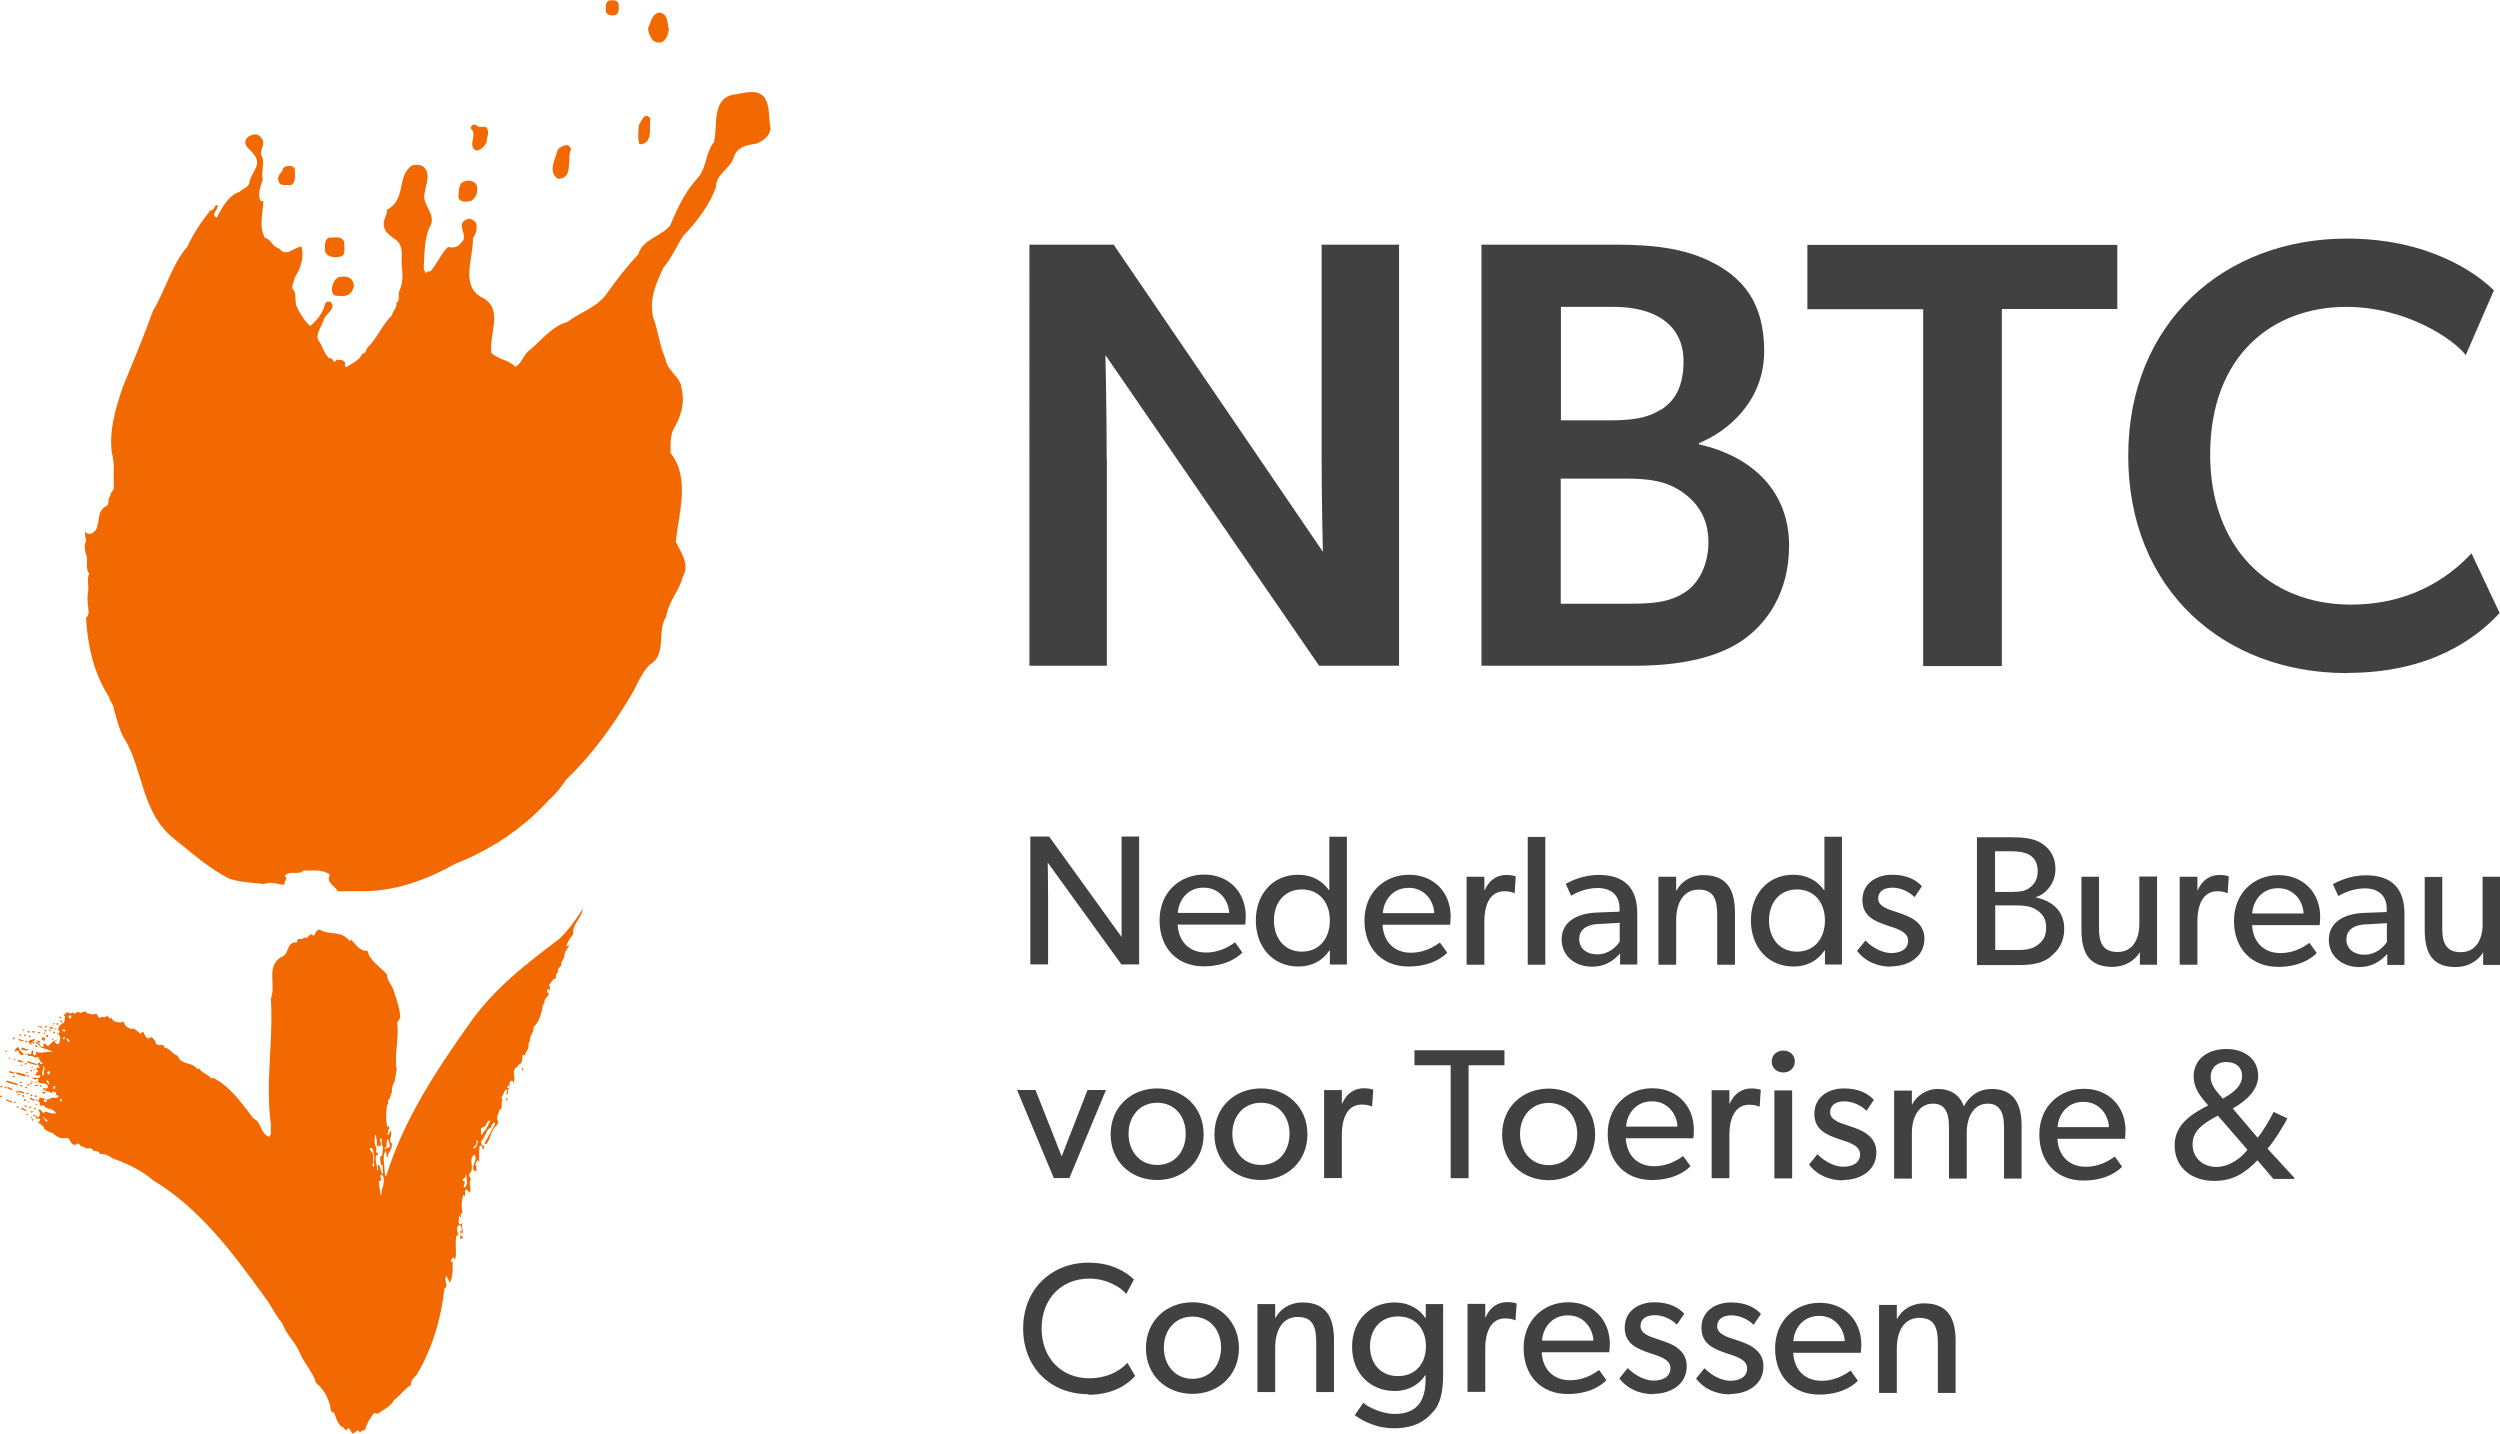 <?xml version="1.0" encoding="UTF-8"?><svg id="Laag_1" xmlns="http://www.w3.org/2000/svg" width="139.47" height="80" viewBox="0 0 139.47 80"><path d="m34.51.17c0,.24.08.56-.2.68-.2.02-.43.03-.51-.2.01-.23-.08-.5.2-.63.18,0,.4-.05.5.17h0Zm2.25.53c-.43.11-.45.58-.61.89.02.22.1.45.25.63.11.13.28.17.44.15.32-.08.43-.41.47-.7-.08-.37-.03-.91-.54-.98h0Zm4.19,4.57c-1.28.22-.89,1.75-1.12,2.66-.48.58-.39,1.39-.89,1.98-.75.8-1.16,1.75-1.56,2.68-.54.63-1.53.75-1.77,1.6-.61.63-1.17,1.38-1.69,2.09-.52.84-1.53,1.12-2.29,1.69-.89.24-1.47,1.1-2.18,1.64-.27.26-.37.69-.7.85-.39-.4-.97-.4-1.34-.78-.13-1.1.67-2.38-.43-3.04-1.38-.63-.54-2.3-.6-3.36.18-.23.24-.49.2-.78-.1-.2-.26-.3-.47-.29-.8.25.11.96-.38,1.32-.15.24-.45.34-.73.24-.43.42-.59.92-.99,1.37-.08,0-.22-.02-.24.11-.09-.08-.09-.19-.13-.28.03-.75.03-1.58.31-2.27.41-.59-.19-1.09-.28-1.63-.03-.61.4-1.16.04-1.69-.19-.21-.48-.21-.73-.15-.87.6-.29,1.9-1.39,2.47.01.36-.31.65-.13,1.06.11.3.45.48.69.67.39.38.22.91.26,1.39.07.5.07.96-.13,1.41-.1.2.08.51-.17.68.06.28-.22.44-.24.67-.54.54-.78,1.19-1.29,1.74-.19.11-.13.43-.37.41-.15.4-.6.54-.89.76-.13-.06-.04-.18-.08-.28-.11-.15-.3-.15-.47-.13-.19.31-.19-.21-.4-.08-.32-.3-.36-.71-.62-1.03-.15-.4.22-.78.33-1.19.13-.3.69-.56.38-.92-.11-.07-.3-.03-.33.1-.1.48-.43.89-.82,1.23-.36-.31-.6-.75-.79-1.16-.07-.35.02-.75-.2-.91-.05-.25.1-.44.13-.65.32-.47.54-1.15.36-1.73-.24.07-.46.2-.68.3-.19.09-.45,0-.54-.17-.39-.08-.45-.51-.82-.61-.34-.63-.1-1.34-.08-2.05-.04.02-.11-.02-.13.03-.24-.4,0-.86.1-1.23-.1-.35.09-.82-.02-1.23-.24-.32.13-.61.02-.95-.07-.16-.2-.3-.39-.34-.22.02-.45.1-.56.31-.13.38.3.55.48.85.45.57-.24,1.03-.28,1.57-.08.26-.4.31-.54.48-.63.2-1,.91-1.28,1.44-.37-.17.1-.44.06-.69h-.1c-.11.1-.13.3-.31.28-.48.61-.95,1.28-1.28,2.02-.89,1.03-1.21,2.41-1.92,3.58-.52,1.46-1.12,2.85-1.69,4.27-.39,1.15-.77,2.38-.61,3.66.18.61.07,1.39.11,1.98-.02.17-.22.24-.19.42-.19.16-.03.48-.22.57-.56.25-.34.91-.6,1.35l-.19.17c-.15.07-.36.03-.4-.12-.03.17.03.38.06.56-.15.2-.06.48-.03.7.18.28-.06.8.2,1.11-.15.29-.02.67-.06,1-.09.4.01.82.03,1.23-.08.06-.02.2-.15.2.07,1.53.43,3.13,1.26,4.41.06.27.3.48.3.77.19.54.3,1.23.66,1.73,1,1.81.91,4.09,2.75,5.5.99.79,1.92,1.63,3.03,2.18.6.21,1.32.22,1.95.3.39-.19.8.07,1.15.03-.13-.17.24-.34-.03-.48.33-.36.7,0,1.06-.3.47.01,1.08-.1,1.48.24-.25.39.26.61.44.91h1.12c1.95.06,3.78-.61,5.43-1.53,1.9-.75,3.74-1.92,5.2-3.54.38-.31.73-.77.98-1.15,1.45-1.39,2.59-2.98,3.56-4.6.39-.61.58-1.3,1.12-1.83.97-.53.36-1.89.91-2.67.11-.82.73-1.45.93-2.24.39-.68-.11-1.35-.4-1.93.17-1.64.82-3.56-.29-4.96,0-.44-.04-.88.16-1.32.41-.68.66-1.46.45-2.31-.06-.63-.82-.97-.89-1.6-.33-.75-.41-1.59-.7-2.36-.21-1.06.18-1.88.58-2.75.46-.54.72-1.17,1.09-1.75.78-.82,1.49-1.74,1.85-2.76-.01-.73.82-1.02.99-1.66.2-.61.77-.66,1.3-.76.36-.16.7-.41.75-.84-.13-.59,0-1.28-.38-1.77-.43-.45-1.14-.19-1.64-.11h0v-.02Zm-5.31,1.72c-.03.31-.07.74.03,1.05.16.03.3-.04.41-.14.3-.36.11-.86.21-1.27-.31-.46-.51.15-.66.36h0Zm-9.07,0c-.15-.11-.32.02-.3.18.4.37-.22.92.28,1.23.24,0,.47-.22.58-.43.03-.29.22-.67-.03-.89-.13-.04-.41.08-.52-.1h0Zm4.54,1.36c-.11.51-.57,1.21,0,1.62.91.02.5-1.1.75-1.66-.13-.39-.57-.15-.75.04Zm-15.32,1.03c-.02.26-.38.39-.25.71.06.33.43.2.69.24.31-.17.2-.58.22-.89-.1-.28-.52-.2-.66-.06Zm9.94.84c-.15.24-.15.53-.15.82.11.28.47.22.69.17.31-.17.4-.51.33-.84-.11-.36-.65-.36-.87-.15h0Zm-7.39,3.03c-.28.17-.19.48-.21.75.09.33.47.38.78.33.45-.04.26-.51.3-.81-.13-.4-.56-.24-.87-.27h0Zm.54,2.21c-.19.1-.28.28-.33.47-.06.17-.06.46.13.56.36.02.67.11.93-.21.08-.15.19-.31.1-.48-.07-.37-.5-.43-.82-.33h0Zm10.27,44.27s.04-.03.04-.08c0-.04-.02-.08-.04-.08s-.03.03-.03.08c0,.05.02.08.03.08Zm-3.44,9.41s.04-.06.04-.13-.02-.13-.04-.13-.04.06-.04.13.02.13.04.13Zm6.82-18.47c-.39.62-.83,1.24-1.34,1.72-1.82,1.37-3.69,2.8-5.06,4.8-1.81,2.55-3.63,5.33-4.57,8.38l-.08.03c-.02-.38-.1-.83-.06-1.21l.1-.2c.06.13,0,.28.08.41.03-.31.31-.47.26-.82-.24-.08.06-.47-.06-.7-.08.07-.08.17-.12.24-.03,0-.06-.02-.07-.04.09-.1-.01-.29.11-.3,0-.06.02-.12-.04-.16l-.07.08c-.1-.43-.08-.84-.01-1.31.01.01.01.05.05.03v-.24c.15-.09.11-.31.21-.43-.02-.2.04-.4.11-.56l.03.04c.02-.22.09-.51.13-.75-.15-.86.14-1.67.03-2.66l.17-.24c-.02-.51-.21-1.04-.38-1.54-.09-.31-.37-.55-.36-.87-.34-.41-.98-.77-1.09-1.33-.42.06-.66-.38-.92-.62l-.08.07c-.5-.61-1.02-.3-1.58-.58-.25-.17-.32.19-.42.3-.26-.28-.28.26-.54.08-.08.22-.45-.05-.38.28-.66-.04-.39.7-.93.84-.81.56-.24,1.51-.54,2.31.15,2.39-.32,4.62,0,7.02-.02.19.06.49-.08.68-.52-.15-.42-.83-.89-1.02-.69-.89-1.26-1.75-2.24-2.27l-.11.04c-.19-.26-.52-.29-.68-.56l-.11.03c-.24-.41-.92-.2-1.09-.75-.26-.04-.43-.42-.74-.45-.02-.26-.22-.06-.38-.17-.11,0-.17-.24-.09-.2l-.03.03c-.08-.07-.19-.38-.34-.17-.25.02-.25-.31-.38-.38l-.11.14c-.17-.16-.34-.36-.51-.29-.17-.03-.4-.17-.41-.38-.06-.03-.13-.03-.17.03-.19-.03-.47-.02-.52-.28l-.06.07c-.08-.07-.17-.11-.19-.2-.11.22-.3.01-.43.16-.1-.08-.1-.19-.19-.26-.17.13-.38-.03-.47,0-.08-.03-.12-.1-.13-.15-.08.13-.21.03-.29.15-.15-.27-.3.19-.41-.08-.11.17-.22-.02-.38.03-.1.22-.03.36-.12.62l-.13-.15c.1.09,0,.22-.1.24-.02.11-.19.25.02.36l-.1.1s-.08-.04-.11-.04l.15.11c.13.2.04.31,0,.51-.07,0-.17.02-.2-.08-.12-.13.15-.1.13-.16-.22.01-.4.24-.55.38l-.16-.17-.13.21-.15-.06-.03.02c.19.15.52.13.73.31-.36-.06-.62.13-.98-.04l.07.08c.03.07-.07.11-.09.17l-.04-.04c-.03-.08-.11-.11,0-.17l-.11-.12-.04.24h-.13v-.03h-.1c.06.27.3.01.42.24.3-.22.24.29.47.29l-.1.06s-.09-.04-.08-.1l-.1.03c-.01.1.02.17.1.24l-.08.05s-.05-.03-.1-.03c-.03.09.06.15.08.21,0,.15-.17.13-.2.19h.06c.1.06.13.08.21,0l.07.1-.13.1c-.11.49.47.11.54.45-.03.21-.1.03-.2.21.02.13.13-.09.13.08.13-.03.23.06.32.09v-.06c.01-.06.06-.03.1-.03.11,0,.11.11.11.2h.1s.03.08.03.1c-.13.08-.36.01-.45.08-.19.15-.36-.06-.62-.04,0,.04.03.11-.04.13-.05.04-.1-.02-.13-.06v.1c.3-.08.11.43.41.24.08.21.38.19.54.29.06.06.13.09.15.16-.19.06-.41-.03-.58-.1-.21.28-.21-.26-.42-.06.15.11.15.31,0,.41l-.11-.12-.03.03c.06.04.03.11.03.17.06-.03.21-.07.24.04-.21.26.21.26.21.5.15.1.3.22.45.22.21.2.47.36.75.29.36-.02.2.45.58.38.19-.22.21.19.45.11.11.23.43-.06.51.23h.14c.09.05.24.03.21.19.24-.06.56.09.7.22.77.28,1.65.66,2.28,1.23,2.61,1.56,4.5,4.11,6.23,6.51.38.47.6,1.03.98,1.46.22.64.75,1.06,1,1.69.24.56.74,1.09.89,1.65.36.29.59.66.73,1.09.1.19.03.43.2.58l.06-.05c.13.31.19.62.45.84l.04-.02.2.22c.22-.38.3.28.38.15.15-.02.15-.13.28-.17.02.06.14.08.1.17.04-.15.21-.15.31-.21.08-.34.26-.63.48-.91.08,0,.16,0,.21.04.28-.23.73-.4.9-.76.38-.29.56-.6.96-.86-.03-.22.15-.4.3-.54.88-1.44,1.39-3.2,1.56-4.82.29-.2-.09-.47.13-.73.04.15.1.22.17.39.2-.34.16-.89.16-1.2l-.08.06c-.07-.13.06-.17.12-.3.02.06.1.11.08.2.12-.3.03-.79.06-1.17.02-.09,0-.28.15-.24v-.08h-.03c-.06-.14-.08-.36.03-.49.3.07.1.37.21.56v-.08c.09-.19-.06-.32,0-.59l-.12.1c-.19-.13,0-.36-.08-.51l.11.08c.1-.06-.06-.1,0-.17.04-.03.06-.09.1-.07-.07-.31-.06-.66.04-1,.03.03.1.06.08.09.08-.11-.04-.32.09-.41l.21.2c.08-.2-.04-.45,0-.64.13-.19-.08-.22-.04-.41.36-.34-.11-.79.29-1.08.13.17.03.4-.04.55-.06.11-.06.46.15.35-.01-.13.04-.28-.08-.35.1-.06.06-.32.25-.17-.06-.17.03-.38-.04-.58.1-.08-.06-.34.17-.29.06.04.02.11.03.19l.1-.04c.01-.09-.03-.15-.06-.2l-.03.03c-.11-.06-.06-.17-.08-.24.26-.21.24-.64.59-.79l-.03-.03c.07-.08.07-.19.18-.21l.06.08-.04.02c-.19.39-.39.73-.58,1.07.01.03.07.03.11.03.23-.26.25-.71.51-.99.08-.02.15-.17.15-.29-.17-.22.06-.41.06-.63.28-.08.01-.45.24-.61l-.03.04c-.08.02-.04-.08-.1-.1.15-.15.12-.39.3-.48.09.11-.02.21-.03.31.21-.08.01-.26.19-.36l-.11-.02c-.03-.08.03-.1.07-.15.01.02.03.03.03.08h.02v-.13h-.02c.03-.09.02-.25.17-.2.08.02.03.12.09.17-.01-.15-.01-.19.04-.31-.04-.19-.1-.44.08-.62l.1.03c-.1-.2.19-.16.21-.33.08-.11,0-.33.08-.41l.06.08.19-.36c.11-.11,0-.37.13-.47-.02-.31.24-.5.21-.79.26-.22.39-.6.45-.9l.06.08c-.08-.19-.02-.41.11-.54l.05.09c-.22-.22.15-.42.19-.58-.09-.03-.17-.21-.03-.28l.06.11c.07-.11,0-.24-.02-.34.13-.12.19-.34.4-.36-.1-.13.03-.26.11-.38-.09-.14.1-.24.17-.34-.06-.22.15-.31.17-.54,0-.26.21-.41.32-.63,0-.05-.12.22-.21.06.1-.22.21-.45.38-.62-.08-.6.52-.9.54-1.5h0l.02.04Zm-28.56,5.98s0,.07,0,.11c0,.04-.06.06-.1.06-.03,0-.05-.1-.02-.14.04-.05.12-.03.12-.03h0Zm-.52,4.67v.08s-.05.05-.08.05-.04-.08-.02-.12c.03-.04.1-.03.1-.02h0Zm-.37-.72s0,.06,0,.09c0,.03-.05.05-.08.05-.03,0-.04-.08-.02-.12.03-.04.1-.02.1-.02h0Zm-.3-.84s0,.08,0,.12c0,.03-.06.06-.1.06s-.06-.1-.02-.14c.03-.06.12-.03.12-.03h0Zm-.16,1.7s-.07.02-.11.02c-.04,0-.06-.06-.08-.1,0-.03.09-.06.14-.04s.05.11.05.12h0Zm1.01-3.91s-.04-.01-.07-.02c-.02,0-.08-.01-.08-.06s.1-.04.13-.04c.03,0,.05.09.02.12h0Zm0,.36s-.03.08-.1.06c-.07-.03,0-.09.03-.1.04-.01.08.01.08.05Zm.1.01s.08.04.13.1c.05.04-.02.08-.03.11-.01.02-.01.03-.06-.05-.04-.06-.06-.1-.06-.1,0,0,.01-.06.02-.06h0Zm-1.26,1.62s.04.08,0,.16c-.05.06,0,.11-.01.16,0,.06-.06.16-.08.16s-.03-.1-.03-.16.04-.2.07-.27c.03-.07-.08-.08-.03-.11,0,0,.06.02.08.06h0Zm.24.82c.02.06.05.1.04.13-.02.03-.08-.06-.1-.08-.03-.02-.08-.12-.03-.15.02-.01.08.05.09.1h0Zm-.18,2.05s.13.1.13.14-.02,0-.09.01c-.07,0-.08-.16-.11-.19-.04-.02-.1-.03-.06-.07,0,0,.12.08.13.1Zm18.49,1.16c0,.08,0,.21,0,.29s0,.1.04.07.06-.03.08,0c.02.03.07.03.09-.01.03-.04,0-.22-.02-.26-.02-.03-.04-.14.04-.15.08,0,.03.24.03.29,0,.06.08.14.08.18.01.05-.02.21-.03.37-.01.16-.04.11-.1.16-.06.04.01.42.02.47,0,.06.08,0,.08,0,0,0,.01.21.02.28s.04.23,0,.23-.04-.05-.07-.09c-.03-.05-.06-.31-.12-.37s-.05-.08-.08-.03c-.03.06.03.17.01.25,0,.07-.06.04-.06.04,0,0,.01-.26-.03-.33-.03-.08-.06-.41-.03-.47.02-.06.1-.01.12-.12,0-.09-.1-.06-.11-.08-.02-.01.03-.15.01-.24-.02-.09-.09-.25-.09-.25,0,0,0-.47.03-.49.04-.02.07.17.07.25h0v.02Zm.73.3c.02.06.02.08-.03.12-.04.03-.1.05-.15.07-.05.03-.08.03-.12,0-.06-.03.05-.04.08-.03.04,0,.03-.16.04-.22s0-.24.05-.25c.07-.02.09.26.12.32h0Zm-.94.26s.03.26.06.31c.01.07,0,.33-.02.41,0,.08.05.17.03.19,0,.01-.06.07-.09.01-.03-.06.03-.13.03-.16,0-.04,0-.38,0-.47,0-.08-.15-.22-.19-.28-.03-.06.03-.1.06-.1s.06.02.11.07h0Zm.54,1.46c.08.08.06.27.05.34,0,.08,0,.22-.08.4-.09.17,0,.32-.06.34s-.04-.19-.07-.29c-.03-.11-.03-.38-.06-.43-.03-.05.1-.07.13-.12.03-.06-.07-.17-.04-.23.01-.06.05-.11.13-.02h0Zm4.67-.05s.01.16.01.24c0,.08.06.1,0,.3-.07.2-.12.17-.16.15-.05,0,.1-.29.06-.31-.03-.02-.08,0-.12-.08-.04-.06.12-.13.15-.17.02-.03-.03-.05.03-.12.04-.05.05-.05.04,0h0Zm1.21-2.77c-.03.07-.14.29-.24.37-.1.08-.09.24-.14.17-.04-.07,0-.25-.02-.33s.22-.08.26-.19c.04-.1.11-.27.22-.28.09,0-.05.19-.08.26Zm-.66,1.2c-.06.09-.13.12-.17.08-.03-.03.08-.08.15-.19.06-.11-.01-.24.07-.25.08-.01,0,.28-.06.36h0ZM.52,59.01l-.03.04.05.03.06-.04-.08-.04h0Zm-.2-.41l-.03.04.06.05.06-.06s-.08-.03-.08-.03Zm1.83-1.37l-.03.04.05.04.06-.05-.06-.03h0Zm-.86.2l-.03.04.05.04.06-.05-.08-.03h0Zm-1.19,3.69h-.09v.08h.1s-.01-.08-.01-.08Zm1.03-3.42l-.08.03.08.07.07-.07-.08-.03Zm-.36.17l-.08.04.08.08.06-.08-.07-.04h0Zm-.68,2.69L0,60.6l.08.08.06-.08s-.07-.03-.07-.03Zm1.67-.27l-.03.05.05.03.06-.05-.08-.03Zm-.96-1.21l-.03.04.05.04.06-.05s-.08-.03-.08-.03Zm1.5-1.83l-.08.03.08.08.06-.08-.07-.03Zm-.86,4.41l-.08.04.08.07.06-.07-.07-.04Zm-.66-1.65l-.08.03.08.07.06-.07-.07-.03Zm-.47.61l-.07.03.08.08.06-.08-.08-.03Zm3.09-3.69l-.07.03.08.08.06-.08s-.07-.03-.07-.03Zm-1.81.59l-.07.03.08.08.07-.08-.08-.03Zm-.77,2.32l-.31-.1.02.1.25.06s.04-.06.04-.06Zm.51-1.79l-.31-.1.03.09.25.06.03-.06h0Zm-.62,3.42l-.36-.15v.08s.32.12.32.12l.03-.06h0Zm1.28-2.13l-.38-.12h-.16s.14.08.14.08l.43.12.08-.03-.1-.06h0Zm-1.13,1.09l-.4-.13s-.13-.03-.13.02.2.1.2.1l.43.13.03-.07-.11-.06Zm0-1.75l.13-.09s.08.14.12.22c.05.07.2.04.2.04l-.02-.09-.18-.14-.06-.19s-.1,0-.13.03c-.04.03-.1.15-.1.15l.04.06h0Zm1-.72l-.08.06-.11-.02v.05l-.1.06.17.19.03-.17.12-.03.06-.15s-.08.02-.08.02Zm23.85,10.86s.03-.04.03-.09-.01-.1-.03-.1-.03.05-.03.1.02.09.03.09Zm.06.3s.05-.03.05-.08c0-.04-.02-.08-.05-.08-.02,0-.04.03-.04.08s.02.08.04.08Zm2.45-7.73s.06,0,.08-.04c.01-.03.01-.08,0-.09s-.06,0-.07.04c-.02.03-.02.08,0,.09Zm-26.47.9l-.03.05.05.03.06-.04-.07-.03h0Zm-.26-.15l-.03.04.06.04.06-.04-.07-.04h0Zm.77-.54l-.03.05.06.04.06-.05-.08-.04Zm-.26,0l-.03.03.05.04.06-.05-.08-.03h0Zm-.52-1.8l-.03.05.05.04.06-.05-.07-.04h0Zm.57,0l-.03.04.05.04.06-.04-.08-.04Zm.03-.17l-.03.04.04.05.06-.06-.07-.03h0Zm-.17,0l-.03.04.04.04.06-.05-.08-.03h0Zm.08.7l-.03.04.05.04.06-.05-.08-.03h0Zm.45-2.11l-.03.04.05.04.06-.05-.08-.04h0Zm.86-.82l-.03.05.05.03.06-.04-.07-.03h0Zm-.21-.04l-.03.05.05.03.06-.04-.08-.04h0Zm-.63.24l-.03.06.06.04.05-.05-.08-.05h0Zm.08-.15l-.08.03.08.08.06-.08-.07-.03Zm-1.09,1.85l-.08.04.08.07.06-.07-.07-.04Zm-.14-.08l-.31-.1v.1s.28.05.28.05l.03-.05h0Zm.97-1.09l-.2-.1v.09s.15.07.15.07c0,0,.04-.06.04-.06Zm-1.11,1.26l-.03.05.05.03.06-.04-.07-.04h0Zm1.75-1.46l-.03.05.05.04.06-.05-.08-.04h0Zm-.59.08l.15.06.04-.17-.16-.04-.04.15h0Zm.24-.78l-.08.03.08.08.06-.08-.07-.03Zm-.39.33l-.08.03.08.08.07-.08-.07-.03h0Zm1.42-.98l-.07.03.08.08.06-.08-.08-.03Zm-.77.7l-.08.04.09.08.07-.08-.08-.04Zm.08.02l-.08.03.09.08.06-.08-.08-.03Zm.29-.22l-.07.03.08.08.07-.08-.08-.03h0Zm-.22,0l-.03.05.05.03.06-.05-.07-.03h0Zm-.72,1.2l-.26-.17.02.1.21.13.03-.06Zm-.82.5l-.07.03.06.03.06-.04-.06-.03h0Zm.15,2.66l-.07.04.06.03.06-.03-.05-.03h0Zm.79-.61l-.08.03.06.03.06-.03-.05-.03h0Zm-.58-1.3l-.07.03.06.03.06-.04-.05-.02h0Zm.66,1.16l-.07.03.08.08.06-.08-.08-.03Zm-1.07-.75l-.35-.1h-.2s.09.08.09.08l.43.13.13-.06-.11-.05h0Zm.2.54l-.07.03.08.08.06-.08-.08-.03Zm-.11.14l-.08.03.08.08.06-.08-.07-.03Zm.47,1.19l-.08.03.08.07.07-.07-.08-.03Zm-.63-.73l-.08.02.05.1.08-.02-.06-.1h0Zm.04.23l-.03.06.05.07.08-.08-.1-.06h0Zm-.45-.45v.06s.03.08.03.08l.08-.08-.1-.06Zm1.05.5l-.3-.14.02.1.24.1.03-.06h0Zm.53-.45l-.07.04.08.07.06-.07-.08-.04Zm-1.67.54l-.07.03.08.07.06-.07-.08-.03Zm.93-1.32c.15.05.23.18.37,0h-.37Zm.2.99c-.06.09.06.06.1.09v-.06c-.02-.06-.06-.04-.1-.04h0Zm.17,1.43v.12h.08c0-.06-.06-.08-.08-.12Zm-1.12-.84l-.08.04.08.07.06-.07-.08-.04h0Zm.68.02l-.08.03.08.07.07-.07-.07-.03Zm.23.45l-.07.03.08.08.07-.08-.08-.03Zm.89-4.75l-.08.03.08.07.06-.07s-.07-.03-.07-.03Zm-1.03,4.55l-.07.03.08.08.07-.08-.08-.03Zm.05.45l-.07.03.08.07.06-.07-.08-.03Zm-.42-4.72l-.08.03.08.08.06-.08-.07-.03Zm.26.06l-.07.03.08.08.06-.08-.08-.03Zm.22.36l-.08.04.08.08.06-.08-.07-.04Zm-.31,1.85l-.08.03.08.08.06-.08-.07-.03Zm.71.56l-.08.03.08.08.06-.08-.07-.03Zm.13.38l-.08.03.08.07.07-.07-.07-.03Zm-.65.13l-.08.04.08.08.06-.08-.07-.04Zm1.26-3.51l-.08.04.09.08.06-.08-.08-.04Zm.35-.82l-.07.03.08.07.06-.07-.08-.03h0Zm-1.51.79l-.08.04.08.08.07-.08-.07-.04h0Zm-.7,2.83l-.08.03.08.08.07-.08-.08-.03Zm.6-.66l-.08.03.08.08.06-.08-.07-.03Zm-.56.84l-.08.03.08.08.06-.08-.08-.03h0Zm-.5.24l-.29-.14.02.1.24.1.03-.06Zm.67.19l-.35-.12v.09s.31.09.31.09l.03-.06Zm.13,1s-.22-.15-.29-.15c-.08,0,.01.09.01.09l.24.1.03-.05h0Zm-.29-3.49v.17l.08-.08s.06.06.12.06.18-.03.18-.03l-.03-.06s-.09.03-.14,0c-.04-.04-.14-.07-.14-.07h-.08,0Zm.21-.42l-.03.07.1.05v-.1h-.07s0-.01,0-.01Zm1.26-.31l-.1.03s-.03.1.02.1c.04.01.08-.04.08-.04v-.1h0Zm-.75,2.86h.17v-.06s-.15-.01-.15-.01v.08h-.01Zm-.45.43l.08.03.06-.05-.16-.04.02.06h0Zm-.47-.03v.07l.03.06.07-.07-.1-.06h0Zm.82-.56l-.19-.03.08.09.1-.06Zm.17-2.15l-.04.12.15.02-.1-.14Z" style="fill:#f16900;"/><path d="m61.75,25.6v11.54h-4.32V13.65h4.7l11.67,17.13s-.07-2.75-.07-5.55v-11.58h4.32v23.49h-4.46l-11.92-17.33s.07,3,.07,5.79h0Zm28.43-11.95c1.9,0,3.67.17,5.21.92,1.84.89,3.03,2.32,3.03,5.01,0,2.86-2.11,4.53-3.64,5.14v.07c3.03.68,5.03,2.66,5.03,5.65,0,2.55-1.19,4.39-2.79,5.41-1.46.92-3.54,1.29-5.79,1.29h-8.58V13.65h7.52,0Zm2.45,9.23c.82-.51,1.29-1.32,1.29-2.73,0-2.04-1.6-3.03-3.88-3.03h-2.96v6.33h2.75c1.23,0,2.08-.13,2.79-.58h.01Zm1.39,10.15c.78-.51,1.29-1.57,1.29-2.79,0-1.29-.58-2.18-1.46-2.79s-1.81-.75-3.17-.75h-3.61v6.98h3.81c1.12,0,2.22-.03,3.14-.65h0Zm6.81-15.79v-3.58h17.29v3.58h-6.44v19.92h-4.39v-19.91h-6.47,0Zm30.09,20.31c-6.88,0-12.19-4.67-12.19-12.12s5.38-12.12,12.19-12.12c4.6,0,7.25,1.94,8.21,2.89l-1.57,3.61c-.68-.89-3.33-2.69-6.67-2.69-4.09,0-7.59,2.69-7.59,8.24,0,5.07,3.17,8.37,7.87,8.37,3.13,0,5.31-1.36,6.71-2.86l1.57,3.33c-1.33,1.43-3.88,3.34-8.51,3.34h0Zm-68.36,16.25l-4.11-5.68s.02.96.02,1.89v3.79h-.99v-7.13h1.05l4.04,5.6s0-.88,0-1.82v-3.78h.98v7.13h-.98Zm6.92-2.22h-3.78c.05.97.67,1.56,1.58,1.56s1.51-.5,1.62-.57l.41.57c-.06.05-.69.77-2.16.77s-2.46-1.01-2.46-2.57,1.12-2.55,2.49-2.55,2.32.97,2.32,2.34c0,.19-.03.43-.03.43h0Zm-2.33-2.06c-.98,0-1.42.82-1.44,1.41h2.86c0-.54-.43-1.41-1.42-1.41Zm7.04,4.29v-.79h-.02c-.4.6-1.01.9-1.73.9-1.46,0-2.38-1.12-2.38-2.57s.93-2.55,2.36-2.55c.79,0,1.37.36,1.72.86h.02v-2.98h.98v7.13h-.95Zm-1.56-4.19c-.98,0-1.56.75-1.56,1.73s.58,1.74,1.56,1.74,1.56-.75,1.56-1.74-.58-1.73-1.56-1.73Zm8.28,1.97h-3.78c.05.97.67,1.56,1.58,1.56s1.51-.5,1.62-.57l.41.57c-.06.05-.69.77-2.16.77s-2.46-1.01-2.46-2.57,1.12-2.55,2.49-2.55,2.32.97,2.32,2.34c0,.19-.03.43-.03.43h0Zm-2.32-2.06c-.98,0-1.42.82-1.44,1.41h2.86c0-.54-.43-1.41-1.42-1.41Zm5.91.29h-.04c-.09-.04-.27-.1-.54-.1-.89,0-1.11.94-1.11,1.65v2.45h-.99v-4.91h.99v.75h.02c.24-.56.68-.85,1.21-.85.33,0,.52.08.52.08l-.06.92h0Zm.73,4v-7.13h.98v7.13h-.98Zm5.15,0v-.62c-.21.21-.67.73-1.57.73s-1.69-.57-1.69-1.52.79-1.44,1.92-1.5l1.31-.05v-.2c0-.75-.51-1.12-1.22-1.12s-1.31.32-1.48.43l-.3-.66c.36-.21,1.03-.5,1.84-.5,1.44,0,2.15.73,2.15,2.15v2.85s-.96,0-.96,0Zm-1.16-2.28c-.79.04-1.12.38-1.12.85s.36.85,1.01.85,1.07-.43,1.25-.71v-1.05l-1.15.07h0Zm6.58,2.27v-2.74c0-.83-.15-1.44-1.03-1.44s-1.26.77-1.26,1.72v2.47h-.99v-4.91h.99v.77h.02c.26-.49.79-.86,1.5-.86,1.39,0,1.76.92,1.76,2.1v2.9s-.99,0-.99,0Zm6.01,0v-.79h-.02c-.4.6-1.01.9-1.73.9-1.46,0-2.38-1.12-2.38-2.57s.93-2.55,2.36-2.55c.79,0,1.37.36,1.72.86h.02v-2.98h.98v7.13h-.96,0Zm-1.56-4.19c-.98,0-1.56.75-1.56,1.73s.58,1.74,1.56,1.74,1.56-.75,1.56-1.74-.58-1.73-1.56-1.73Zm5.26,4.31c-.83,0-1.5-.34-1.91-.88l.47-.58c.41.43.99.7,1.44.7s.94-.17.94-.7-.77-.7-1.11-.82c-.73-.25-1.44-.51-1.44-1.44s.79-1.41,1.65-1.41,1.37.31,1.67.64l-.41.61c-.29-.3-.77-.53-1.24-.53s-.79.21-.79.61.47.58.96.73c.27.09.45.15.66.24.54.23.96.62.96,1.26,0,1.05-.92,1.55-1.87,1.55h0Zm8.9-.56c-.45.36-1.01.47-1.8.47h-2.32v-7.13h1.92c.67,0,1.25.05,1.69.34.43.28.77.7.77,1.44s-.49,1.37-1.09,1.56v.02c.96.2,1.58.79,1.58,1.74,0,.75-.32,1.21-.77,1.56h0Zm-2.19-5.88h-.92v2.27h.84c.5,0,.83-.04,1.07-.22s.47-.43.47-.94c0-.91-.7-1.11-1.46-1.11h0Zm1.41,3.28c-.36-.24-.79-.26-1.25-.26h-1.07v2.49h1.07c.45,0,.9,0,1.25-.25.36-.24.52-.54.52-1s-.17-.75-.52-.98h0Zm5.75,3.05v-.7c-.28.47-.84.82-1.53.82-1.37,0-1.73-.86-1.73-2.09v-2.94h.98v2.9c0,.67.15,1.3,1.03,1.3s1.22-.75,1.22-1.57v-2.64h.99v4.92h-.96Zm4.9-4h-.04c-.09-.04-.27-.1-.54-.1-.89,0-1.11.94-1.11,1.65v2.45h-.99v-4.91h.99v.75h.02c.24-.56.68-.85,1.21-.85.33,0,.52.08.52.08l-.06.92h0Zm5.14,1.79h-3.78c.05.97.67,1.56,1.58,1.56s1.51-.5,1.62-.57l.41.57c-.06.05-.69.77-2.16.77s-2.46-1.01-2.46-2.57,1.12-2.55,2.49-2.55,2.32.97,2.32,2.34c0,.19-.03.43-.03.43h0Zm-2.33-2.06c-.98,0-1.42.82-1.44,1.41h2.86c0-.54-.43-1.41-1.42-1.41Zm6.09,4.29v-.62c-.21.21-.67.73-1.57.73s-1.69-.57-1.69-1.52.79-1.44,1.92-1.5l1.31-.05v-.2c0-.75-.51-1.12-1.22-1.12s-1.31.32-1.48.43l-.3-.66c.36-.21,1.03-.5,1.84-.5,1.44,0,2.15.73,2.15,2.15v2.85h-.96Zm-1.16-2.28c-.79.04-1.12.38-1.12.85s.36.85,1.01.85,1.07-.43,1.25-.71v-1.05l-1.15.07h0Zm6.51,2.27v-.7c-.28.47-.84.82-1.53.82-1.37,0-1.73-.86-1.73-2.09v-2.94h.98v2.9c0,.67.15,1.3,1.03,1.3s1.22-.75,1.22-1.57v-2.64h.99v4.92h-.96Zm-78.88,11.89h-.86l-2.05-4.91h1.03l1.46,3.7,1.44-3.7h1.03l-2.04,4.91Zm4.91.11c-1.47,0-2.6-1.03-2.6-2.55s1.14-2.56,2.6-2.56,2.59,1.05,2.59,2.56-1.14,2.55-2.59,2.55Zm0-4.31c-.99,0-1.6.77-1.6,1.73s.61,1.74,1.6,1.74,1.59-.77,1.59-1.74-.61-1.73-1.59-1.73Zm5.79,4.31c-1.47,0-2.6-1.03-2.6-2.55s1.14-2.56,2.6-2.56,2.59,1.05,2.59,2.56-1.14,2.55-2.59,2.55Zm0-4.31c-.99,0-1.6.77-1.6,1.73s.61,1.74,1.6,1.74,1.59-.77,1.59-1.74-.61-1.73-1.59-1.73Zm6.2.2h-.04c-.09-.04-.27-.1-.54-.1-.89,0-1.11.94-1.11,1.65v2.45h-.99v-4.91h.99v.75h.02c.24-.56.68-.85,1.21-.85.33,0,.52.08.52.08l-.06.92h0Zm5.38-2.29v6.3h-1v-6.3h-2.02v-.84h5.02v.84h-2.01,0Zm4.47,6.41c-1.47,0-2.6-1.03-2.6-2.55s1.14-2.56,2.6-2.56,2.59,1.05,2.59,2.56-1.14,2.55-2.59,2.55Zm0-4.31c-.99,0-1.6.77-1.6,1.73s.61,1.74,1.6,1.74,1.59-.77,1.59-1.74-.61-1.73-1.59-1.73Zm8.08,1.97h-3.78c.05.97.67,1.56,1.58,1.56s1.51-.5,1.62-.57l.41.57c-.06.05-.69.77-2.16.77s-2.46-1.01-2.46-2.57,1.12-2.55,2.49-2.55,2.32.97,2.32,2.34c0,.19-.03.43-.03.43h0Zm-2.32-2.06c-.98,0-1.42.82-1.44,1.41h2.86c0-.54-.43-1.41-1.42-1.41Zm6.01.29h-.04c-.09-.04-.27-.1-.54-.1-.89,0-1.11.94-1.11,1.65v2.45h-.99v-4.91h.99v.75h.02c.24-.56.68-.85,1.21-.85.33,0,.52.08.52.08l-.06.92h0Zm1.32-1.9c-.38,0-.65-.26-.65-.61s.27-.61.65-.61.64.26.64.61-.27.61-.64.61Zm-.5,5.91v-4.91h.99v4.91h-.99Zm3.84.11c-.83,0-1.5-.34-1.91-.88l.47-.58c.41.43.99.7,1.44.7s.94-.17.94-.7-.77-.7-1.11-.82c-.73-.25-1.44-.51-1.44-1.44s.79-1.41,1.65-1.41,1.37.31,1.67.64l-.41.61c-.29-.3-.77-.53-1.24-.53s-.79.21-.79.61.47.58.96.73c.27.09.45.15.66.24.54.23.96.62.96,1.26,0,1.05-.92,1.55-1.87,1.55h0Zm8.97-.1v-2.86c0-.57-.1-1.32-.9-1.32s-1.18.75-1.18,1.63v2.55h-.99v-2.86c0-.73-.17-1.32-.89-1.32-.79,0-1.18.75-1.18,1.63v2.55h-.99v-4.91h.99v.77h.02c.22-.45.77-.86,1.42-.86.73,0,1.23.33,1.46.97.33-.62.86-.97,1.56-.97,1.31,0,1.66.96,1.66,2.02v2.98h-.98,0Zm6.76-2.22h-3.78c.05.97.67,1.56,1.58,1.56s1.51-.5,1.62-.57l.41.57c-.06.05-.69.77-2.16.77s-2.46-1.01-2.46-2.57,1.12-2.55,2.49-2.55,2.32.97,2.32,2.34c0,.19-.03.43-.03.43h0Zm-2.33-2.06c-.98,0-1.42.82-1.44,1.41h2.86c0-.54-.43-1.41-1.42-1.41Zm10.59,4.29l-.88-1.03c-.66.67-1.32,1.15-2.41,1.15-1.24,0-2.21-.71-2.21-1.99,0-1.12.88-1.72,1.87-2.22-.36-.43-.81-.89-.81-1.63,0-.93.77-1.52,1.82-1.52s1.78.59,1.78,1.5c0,.79-.66,1.39-1.42,1.82l1.39,1.63c.23-.26.71-1.05.89-1.44l.77.36c-.15.31-.73,1.27-1.11,1.69l1.5,1.63v.06h-1.19Zm-3.38-3.36c-.51.29-1.12.68-1.12,1.44s.58,1.26,1.33,1.26,1.42-.54,1.73-.96l-1.65-1.9-.3.16h0Zm.77-3.16c-.5,0-.88.31-.88.84,0,.36.21.66.39.88l.29.33c.34-.2,1.07-.6,1.07-1.25,0-.52-.36-.79-.87-.79h0Zm-63.49,18.54c-2.08,0-3.64-1.46-3.64-3.67s1.6-3.67,3.65-3.67c1.33,0,2.14.56,2.53.94l-.43.81c-.28-.36-1.07-.86-2.06-.86-1.54,0-2.66,1.11-2.66,2.78s1.12,2.78,2.66,2.78c.94,0,1.66-.36,2.13-.86l.43.73c-.45.5-1.26,1.05-2.62,1.05h0Zm5.81-.02c-1.47,0-2.6-1.03-2.6-2.55s1.14-2.56,2.6-2.56,2.59,1.05,2.59,2.56-1.14,2.55-2.59,2.55Zm0-4.31c-.99,0-1.6.77-1.6,1.73s.61,1.74,1.6,1.74,1.59-.77,1.59-1.74-.61-1.73-1.59-1.73Zm6.9,4.2v-2.74c0-.83-.15-1.44-1.03-1.44s-1.26.77-1.26,1.72v2.47h-.99v-4.91h.99v.77h.02c.26-.49.79-.86,1.5-.86,1.39,0,1.76.92,1.76,2.1v2.9h-.99Zm6.53,1.09c-.36.45-.97.94-2.19.94s-2.05-.63-2.19-.73l.47-.69c.26.23,1.03.62,1.76.62,1.25,0,1.72-.75,1.72-1.91v-.25h-.02c-.33.5-.89.88-1.72.88-1.26,0-2.36-.91-2.36-2.47s1.11-2.47,2.36-2.47c.86,0,1.43.41,1.72.86h.03v-.77h.97v3.88c0,1.09-.18,1.69-.54,2.12h0Zm-1.97-5.3c-1,0-1.56.75-1.56,1.67s.56,1.66,1.56,1.66,1.56-.73,1.56-1.66-.54-1.67-1.56-1.67Zm6.56.21h-.04c-.09-.04-.27-.1-.54-.1-.89,0-1.11.94-1.11,1.65v2.45h-.99v-4.91h.99v.75h.02c.24-.56.68-.85,1.21-.85.33,0,.52.08.52.08l-.06.92h0Zm5.24,1.79h-3.78c.05.97.67,1.56,1.58,1.56s1.51-.5,1.62-.57l.41.57c-.06.05-.69.77-2.16.77s-2.46-1.01-2.46-2.57,1.12-2.55,2.49-2.55,2.32.97,2.32,2.34c0,.19-.03.43-.03.43h0Zm-2.32-2.06c-.98,0-1.42.82-1.44,1.41h2.86c0-.54-.43-1.41-1.42-1.41Zm4.78,4.4c-.83,0-1.5-.34-1.91-.88l.47-.58c.41.43.99.7,1.44.7s.94-.17.94-.7-.77-.7-1.11-.82c-.73-.25-1.44-.51-1.44-1.44s.79-1.41,1.65-1.41,1.37.31,1.67.64l-.41.61c-.29-.3-.77-.53-1.24-.53s-.79.21-.79.61.47.58.96.73c.27.09.45.15.66.24.54.23.96.62.96,1.26,0,1.05-.92,1.55-1.87,1.55h0Zm4.28.01c-.83,0-1.5-.34-1.91-.88l.47-.58c.41.43.99.7,1.44.7s.94-.17.94-.7-.77-.7-1.11-.82c-.73-.25-1.44-.51-1.44-1.44s.79-1.41,1.65-1.41,1.37.31,1.67.64l-.41.61c-.29-.3-.77-.53-1.24-.53s-.79.21-.79.61.47.58.96.73c.27.09.45.15.66.24.54.23.96.62.96,1.26,0,1.05-.92,1.55-1.87,1.55h0Zm7.29-2.32h-3.78c.05.97.67,1.56,1.58,1.56s1.51-.5,1.62-.57l.41.57c-.06.05-.69.77-2.16.77s-2.46-1.01-2.46-2.57,1.12-2.55,2.49-2.55,2.32.97,2.32,2.34c0,.19-.03.43-.03.43h0Zm-2.33-2.06c-.98,0-1.42.82-1.44,1.41h2.86c0-.54-.43-1.41-1.42-1.41Zm6.62,4.29v-2.74c0-.83-.15-1.44-1.03-1.44s-1.26.77-1.26,1.72v2.47h-.99v-4.91h.99v.77h.02c.26-.49.79-.86,1.5-.86,1.39,0,1.76.92,1.76,2.1v2.9h-.99Z" style="fill:#414141;"/></svg>
